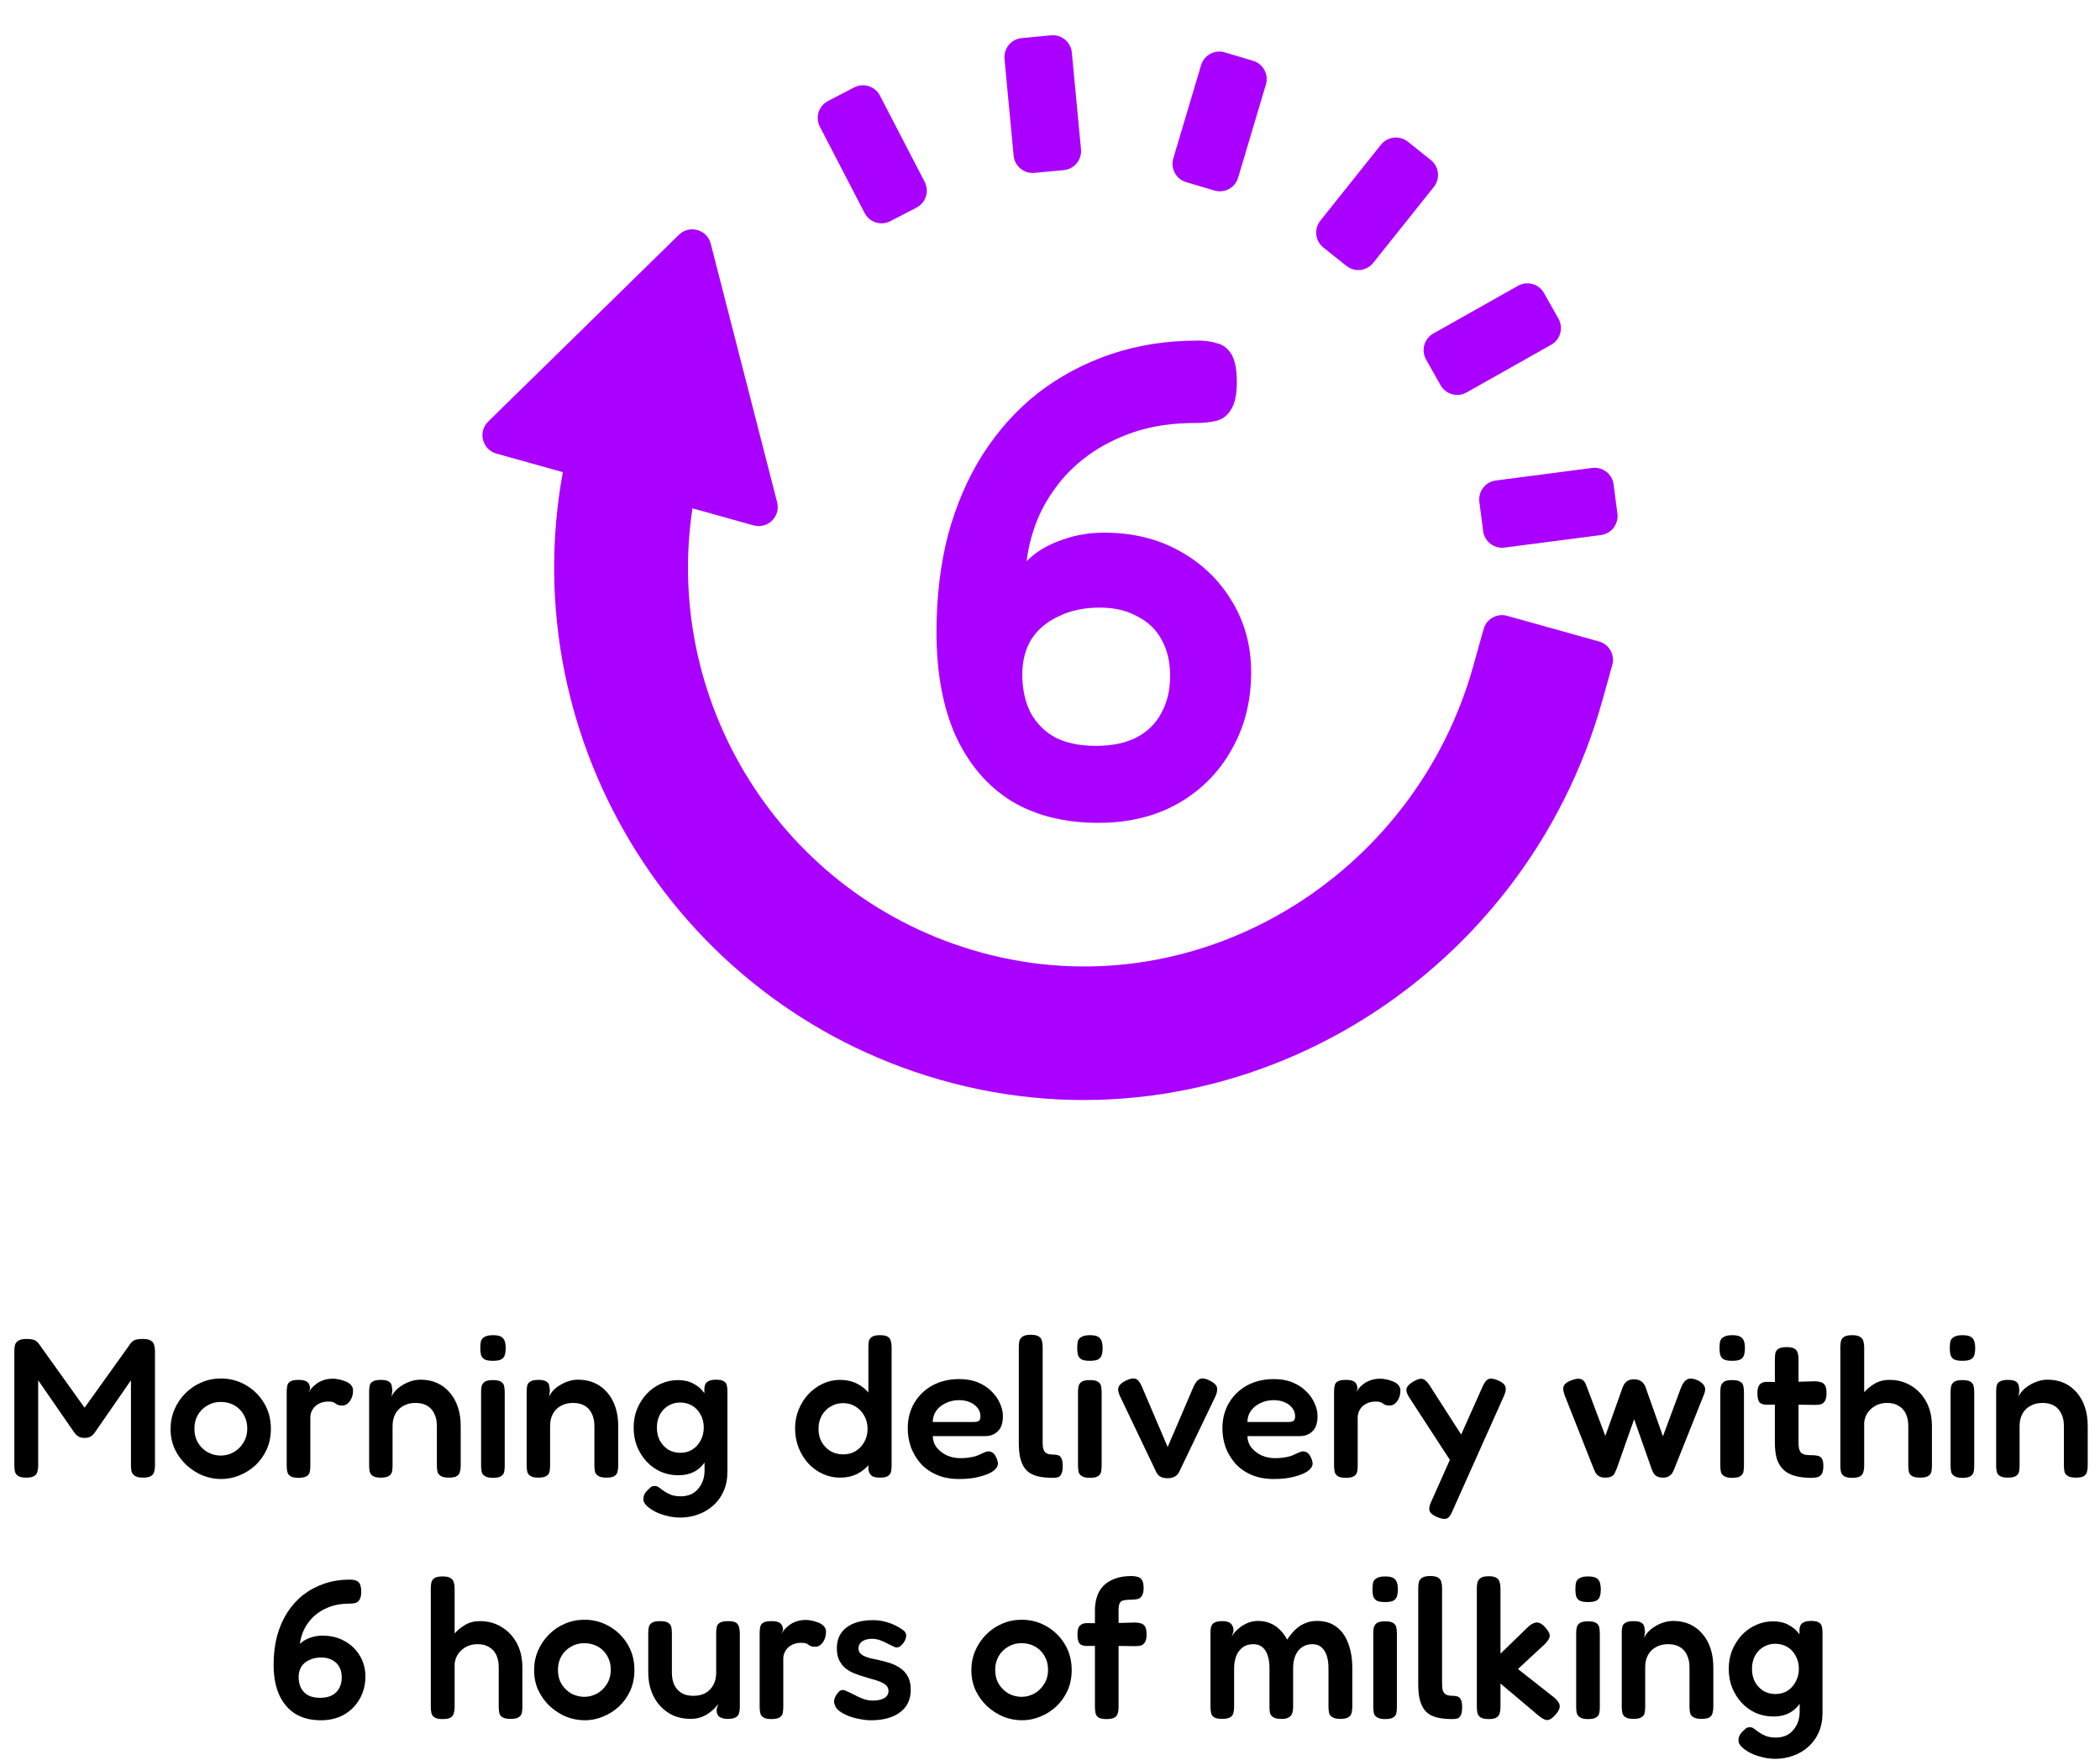 <svg width="148" height="124" viewBox="0 0 148 124" fill="none" xmlns="http://www.w3.org/2000/svg">
<path d="M1.837 104.126C1.594 104.126 1.412 104.089 1.291 104.014C1.169 103.939 1.09 103.837 1.053 103.706C1.025 103.575 1.011 103.431 1.011 103.272V95.194C1.011 95.045 1.025 94.909 1.053 94.788C1.09 94.657 1.169 94.555 1.291 94.48C1.412 94.396 1.603 94.354 1.865 94.354C2.061 94.354 2.205 94.368 2.299 94.396C2.401 94.415 2.481 94.447 2.537 94.494C2.593 94.531 2.649 94.583 2.705 94.648L6.121 99.422H5.799L9.229 94.634C9.294 94.559 9.359 94.503 9.425 94.466C9.49 94.429 9.574 94.401 9.677 94.382C9.779 94.363 9.915 94.354 10.083 94.354C10.335 94.354 10.521 94.396 10.643 94.48C10.764 94.555 10.839 94.657 10.867 94.788C10.904 94.919 10.923 95.063 10.923 95.222V103.3C10.923 103.44 10.904 103.575 10.867 103.706C10.839 103.837 10.764 103.939 10.643 104.014C10.521 104.089 10.33 104.126 10.069 104.126C9.817 104.126 9.63 104.084 9.509 104C9.387 103.925 9.308 103.823 9.271 103.692C9.243 103.561 9.229 103.421 9.229 103.272V97.266L6.681 100.948C6.653 100.985 6.611 101.037 6.555 101.102C6.499 101.158 6.424 101.209 6.331 101.256C6.237 101.303 6.111 101.326 5.953 101.326C5.803 101.326 5.682 101.303 5.589 101.256C5.495 101.209 5.421 101.158 5.365 101.102C5.318 101.046 5.271 100.99 5.225 100.934L2.691 97.266V103.3C2.691 103.44 2.672 103.575 2.635 103.706C2.607 103.837 2.532 103.939 2.411 104.014C2.289 104.089 2.098 104.126 1.837 104.126ZM15.591 104.224C15.143 104.224 14.704 104.14 14.275 103.972C13.855 103.795 13.472 103.547 13.127 103.23C12.791 102.913 12.52 102.539 12.315 102.11C12.119 101.681 12.021 101.209 12.021 100.696C12.021 100.201 12.114 99.739 12.301 99.31C12.487 98.881 12.744 98.503 13.071 98.176C13.397 97.849 13.771 97.597 14.191 97.42C14.62 97.233 15.077 97.14 15.563 97.14C16.216 97.14 16.809 97.299 17.341 97.616C17.873 97.924 18.297 98.344 18.615 98.876C18.932 99.408 19.091 100.01 19.091 100.682C19.091 101.214 18.993 101.699 18.797 102.138C18.601 102.567 18.335 102.941 17.999 103.258C17.663 103.566 17.285 103.804 16.865 103.972C16.454 104.14 16.029 104.224 15.591 104.224ZM15.563 102.572C15.871 102.572 16.165 102.497 16.445 102.348C16.734 102.189 16.967 101.965 17.145 101.676C17.331 101.387 17.425 101.046 17.425 100.654C17.425 100.29 17.341 99.968 17.173 99.688C17.014 99.408 16.795 99.189 16.515 99.03C16.235 98.871 15.913 98.792 15.549 98.792C15.203 98.792 14.891 98.876 14.611 99.044C14.331 99.203 14.107 99.427 13.939 99.716C13.78 99.996 13.701 100.313 13.701 100.668C13.701 101.06 13.789 101.401 13.967 101.69C14.144 101.97 14.373 102.189 14.653 102.348C14.942 102.497 15.245 102.572 15.563 102.572ZM21.017 104.14C20.765 104.14 20.578 104.098 20.457 104.014C20.345 103.939 20.275 103.837 20.247 103.706C20.219 103.575 20.205 103.431 20.205 103.272V98.078C20.205 97.91 20.219 97.765 20.247 97.644C20.275 97.513 20.345 97.415 20.457 97.35C20.578 97.275 20.77 97.238 21.031 97.238C21.283 97.238 21.465 97.271 21.577 97.336C21.698 97.401 21.773 97.485 21.801 97.588C21.838 97.681 21.857 97.775 21.857 97.868L21.745 98.12C21.792 98.045 21.857 97.957 21.941 97.854C22.025 97.742 22.137 97.635 22.277 97.532C22.417 97.42 22.585 97.331 22.781 97.266C22.977 97.191 23.21 97.154 23.481 97.154C23.593 97.154 23.71 97.168 23.831 97.196C23.962 97.215 24.088 97.247 24.209 97.294C24.34 97.331 24.456 97.383 24.559 97.448C24.662 97.513 24.741 97.593 24.797 97.686C24.853 97.77 24.881 97.868 24.881 97.98C24.881 98.279 24.806 98.531 24.657 98.736C24.508 98.941 24.33 99.044 24.125 99.044C23.985 99.044 23.882 99.03 23.817 99.002C23.752 98.974 23.696 98.941 23.649 98.904C23.612 98.867 23.551 98.834 23.467 98.806C23.392 98.778 23.271 98.764 23.103 98.764C22.963 98.764 22.818 98.787 22.669 98.834C22.529 98.881 22.398 98.951 22.277 99.044C22.156 99.137 22.058 99.259 21.983 99.408C21.908 99.548 21.871 99.711 21.871 99.898V103.3C21.871 103.459 21.857 103.603 21.829 103.734C21.801 103.855 21.726 103.953 21.605 104.028C21.484 104.103 21.288 104.14 21.017 104.14ZM26.827 104.126C26.575 104.126 26.389 104.084 26.267 104C26.155 103.925 26.085 103.827 26.057 103.706C26.029 103.575 26.015 103.431 26.015 103.272V98.036C26.015 97.887 26.029 97.751 26.057 97.63C26.085 97.509 26.16 97.415 26.281 97.35C26.403 97.275 26.589 97.238 26.841 97.238C27.065 97.238 27.233 97.266 27.345 97.322C27.457 97.378 27.532 97.448 27.569 97.532C27.607 97.616 27.625 97.7 27.625 97.784C27.635 97.868 27.644 97.933 27.653 97.98L27.597 98.428C27.653 98.279 27.747 98.134 27.877 97.994C28.008 97.854 28.167 97.728 28.353 97.616C28.54 97.495 28.741 97.401 28.955 97.336C29.179 97.261 29.408 97.224 29.641 97.224C30.08 97.224 30.472 97.303 30.817 97.462C31.163 97.621 31.457 97.845 31.699 98.134C31.951 98.423 32.143 98.769 32.273 99.17C32.404 99.562 32.469 100.005 32.469 100.5V103.286C32.469 103.445 32.451 103.589 32.413 103.72C32.385 103.841 32.315 103.939 32.203 104.014C32.091 104.089 31.9 104.126 31.629 104.126C31.368 104.126 31.177 104.084 31.055 104C30.934 103.925 30.859 103.827 30.831 103.706C30.803 103.575 30.789 103.431 30.789 103.272V100.486C30.789 100.15 30.729 99.861 30.607 99.618C30.495 99.375 30.327 99.189 30.103 99.058C29.889 98.927 29.613 98.862 29.277 98.862C28.951 98.862 28.666 98.932 28.423 99.072C28.181 99.203 27.994 99.389 27.863 99.632C27.733 99.875 27.667 100.159 27.667 100.486V103.286C27.667 103.445 27.653 103.589 27.625 103.72C27.597 103.841 27.523 103.939 27.401 104.014C27.289 104.089 27.098 104.126 26.827 104.126ZM34.731 104.14C34.479 104.14 34.293 104.098 34.171 104.014C34.05 103.939 33.975 103.841 33.947 103.72C33.919 103.589 33.905 103.445 33.905 103.286V98.078C33.905 97.929 33.919 97.793 33.947 97.672C33.985 97.541 34.059 97.439 34.171 97.364C34.293 97.289 34.484 97.252 34.745 97.252C35.007 97.252 35.193 97.289 35.305 97.364C35.427 97.439 35.501 97.541 35.529 97.672C35.557 97.803 35.571 97.947 35.571 98.106V103.3C35.571 103.459 35.557 103.603 35.529 103.734C35.501 103.855 35.427 103.953 35.305 104.028C35.193 104.103 35.002 104.14 34.731 104.14ZM34.731 95.894C34.461 95.894 34.26 95.857 34.129 95.782C34.008 95.698 33.929 95.586 33.891 95.446C33.863 95.306 33.849 95.152 33.849 94.984C33.849 94.807 33.863 94.653 33.891 94.522C33.929 94.391 34.013 94.289 34.143 94.214C34.274 94.13 34.475 94.088 34.745 94.088C35.025 94.088 35.226 94.13 35.347 94.214C35.469 94.298 35.548 94.41 35.585 94.55C35.623 94.681 35.641 94.835 35.641 95.012C35.641 95.171 35.623 95.32 35.585 95.46C35.548 95.6 35.469 95.707 35.347 95.782C35.226 95.857 35.021 95.894 34.731 95.894ZM37.929 104.126C37.677 104.126 37.49 104.084 37.369 104C37.257 103.925 37.187 103.827 37.159 103.706C37.131 103.575 37.117 103.431 37.117 103.272V98.036C37.117 97.887 37.131 97.751 37.159 97.63C37.187 97.509 37.262 97.415 37.383 97.35C37.504 97.275 37.691 97.238 37.943 97.238C38.167 97.238 38.335 97.266 38.447 97.322C38.559 97.378 38.634 97.448 38.671 97.532C38.708 97.616 38.727 97.7 38.727 97.784C38.736 97.868 38.746 97.933 38.755 97.98L38.699 98.428C38.755 98.279 38.848 98.134 38.979 97.994C39.11 97.854 39.268 97.728 39.455 97.616C39.642 97.495 39.842 97.401 40.057 97.336C40.281 97.261 40.51 97.224 40.743 97.224C41.182 97.224 41.574 97.303 41.919 97.462C42.264 97.621 42.558 97.845 42.801 98.134C43.053 98.423 43.244 98.769 43.375 99.17C43.506 99.562 43.571 100.005 43.571 100.5V103.286C43.571 103.445 43.552 103.589 43.515 103.72C43.487 103.841 43.417 103.939 43.305 104.014C43.193 104.089 43.002 104.126 42.731 104.126C42.47 104.126 42.278 104.084 42.157 104C42.036 103.925 41.961 103.827 41.933 103.706C41.905 103.575 41.891 103.431 41.891 103.272V100.486C41.891 100.15 41.83 99.861 41.709 99.618C41.597 99.375 41.429 99.189 41.205 99.058C40.99 98.927 40.715 98.862 40.379 98.862C40.052 98.862 39.768 98.932 39.525 99.072C39.282 99.203 39.096 99.389 38.965 99.632C38.834 99.875 38.769 100.159 38.769 100.486V103.286C38.769 103.445 38.755 103.589 38.727 103.72C38.699 103.841 38.624 103.939 38.503 104.014C38.391 104.089 38.2 104.126 37.929 104.126ZM47.947 106.94C47.611 106.94 47.289 106.898 46.981 106.814C46.673 106.739 46.393 106.637 46.141 106.506C45.898 106.375 45.702 106.235 45.553 106.086C45.413 105.937 45.343 105.797 45.343 105.666C45.343 105.535 45.362 105.423 45.399 105.33C45.446 105.237 45.511 105.143 45.595 105.05C45.707 104.938 45.796 104.854 45.861 104.798C45.936 104.742 46.034 104.714 46.155 104.714C46.258 104.714 46.356 104.751 46.449 104.826C46.552 104.901 46.668 104.985 46.799 105.078C46.93 105.171 47.088 105.255 47.275 105.33C47.462 105.405 47.7 105.442 47.989 105.442C48.232 105.442 48.456 105.4 48.661 105.316C48.866 105.232 49.039 105.106 49.179 104.938C49.328 104.779 49.445 104.588 49.529 104.364C49.613 104.14 49.655 103.888 49.655 103.608L49.641 97.812C49.66 97.597 49.734 97.448 49.865 97.364C49.996 97.271 50.196 97.224 50.467 97.224C50.719 97.224 50.901 97.261 51.013 97.336C51.125 97.401 51.195 97.499 51.223 97.63C51.251 97.751 51.265 97.887 51.265 98.036V103.706C51.265 104.219 51.176 104.677 50.999 105.078C50.822 105.479 50.579 105.815 50.271 106.086C49.963 106.366 49.608 106.576 49.207 106.716C48.815 106.865 48.395 106.94 47.947 106.94ZM47.793 103.958C47.354 103.958 46.944 103.874 46.561 103.706C46.188 103.538 45.856 103.3 45.567 102.992C45.287 102.684 45.063 102.329 44.895 101.928C44.736 101.517 44.657 101.074 44.657 100.598C44.657 100.131 44.736 99.697 44.895 99.296C45.063 98.895 45.287 98.54 45.567 98.232C45.856 97.924 46.188 97.686 46.561 97.518C46.944 97.341 47.35 97.252 47.779 97.252C48.199 97.252 48.563 97.336 48.871 97.504C49.188 97.663 49.45 97.891 49.655 98.19C49.86 98.489 50.014 98.843 50.117 99.254C50.229 99.665 50.285 100.117 50.285 100.612C50.285 101.293 50.192 101.886 50.005 102.39C49.818 102.894 49.543 103.281 49.179 103.552C48.815 103.823 48.353 103.958 47.793 103.958ZM47.947 102.376C48.264 102.376 48.544 102.301 48.787 102.152C49.039 101.993 49.235 101.779 49.375 101.508C49.524 101.237 49.599 100.934 49.599 100.598C49.599 100.253 49.524 99.949 49.375 99.688C49.235 99.417 49.039 99.207 48.787 99.058C48.535 98.909 48.25 98.834 47.933 98.834C47.616 98.834 47.331 98.913 47.079 99.072C46.836 99.221 46.645 99.427 46.505 99.688C46.365 99.949 46.295 100.253 46.295 100.598C46.295 100.943 46.365 101.251 46.505 101.522C46.654 101.783 46.85 101.993 47.093 102.152C47.345 102.301 47.63 102.376 47.947 102.376ZM59.198 104.126C58.769 104.126 58.363 104.037 57.98 103.86C57.597 103.683 57.261 103.44 56.972 103.132C56.683 102.815 56.454 102.446 56.286 102.026C56.118 101.597 56.034 101.139 56.034 100.654C56.034 100.187 56.118 99.749 56.286 99.338C56.454 98.918 56.683 98.554 56.972 98.246C57.271 97.929 57.611 97.681 57.994 97.504C58.377 97.327 58.778 97.238 59.198 97.238C59.646 97.238 60.047 97.327 60.402 97.504C60.757 97.681 61.055 97.929 61.298 98.246C61.55 98.554 61.741 98.918 61.872 99.338C62.003 99.749 62.073 100.192 62.082 100.668C62.082 101.144 62.017 101.592 61.886 102.012C61.765 102.423 61.578 102.787 61.326 103.104C61.083 103.421 60.78 103.673 60.416 103.86C60.061 104.037 59.655 104.126 59.198 104.126ZM59.422 102.488C59.749 102.488 60.038 102.413 60.29 102.264C60.551 102.105 60.757 101.891 60.906 101.62C61.065 101.349 61.144 101.041 61.144 100.696C61.144 100.341 61.065 100.029 60.906 99.758C60.757 99.487 60.551 99.273 60.29 99.114C60.038 98.955 59.749 98.876 59.422 98.876C59.095 98.876 58.801 98.955 58.54 99.114C58.279 99.263 58.069 99.478 57.91 99.758C57.761 100.029 57.686 100.341 57.686 100.696C57.686 101.041 57.761 101.349 57.91 101.62C58.069 101.891 58.279 102.105 58.54 102.264C58.811 102.413 59.105 102.488 59.422 102.488ZM62.012 104.126C61.751 104.126 61.559 104.084 61.438 104C61.317 103.907 61.237 103.762 61.2 103.566V94.942C61.2 94.783 61.209 94.643 61.228 94.522C61.256 94.391 61.326 94.289 61.438 94.214C61.559 94.13 61.746 94.088 61.998 94.088C62.269 94.088 62.46 94.125 62.572 94.2C62.684 94.275 62.754 94.377 62.782 94.508C62.819 94.629 62.838 94.769 62.838 94.928V103.272C62.838 103.431 62.824 103.575 62.796 103.706C62.768 103.837 62.693 103.939 62.572 104.014C62.46 104.089 62.273 104.126 62.012 104.126ZM67.615 104.224C67.008 104.224 66.476 104.126 66.019 103.93C65.571 103.734 65.193 103.468 64.885 103.132C64.586 102.787 64.357 102.404 64.199 101.984C64.049 101.555 63.975 101.111 63.975 100.654C63.975 99.982 64.129 99.385 64.437 98.862C64.745 98.339 65.169 97.929 65.711 97.63C66.261 97.331 66.891 97.182 67.601 97.182C68.105 97.182 68.548 97.261 68.931 97.42C69.313 97.579 69.631 97.789 69.883 98.05C70.144 98.302 70.34 98.582 70.471 98.89C70.611 99.198 70.681 99.497 70.681 99.786C70.681 100.281 70.559 100.64 70.317 100.864C70.083 101.088 69.789 101.2 69.435 101.2H65.739C65.748 101.517 65.846 101.793 66.033 102.026C66.229 102.259 66.471 102.441 66.761 102.572C67.059 102.693 67.363 102.754 67.671 102.754C67.904 102.754 68.109 102.74 68.287 102.712C68.473 102.684 68.632 102.651 68.763 102.614C68.893 102.567 69.005 102.521 69.099 102.474C69.201 102.427 69.295 102.385 69.379 102.348C69.463 102.311 69.542 102.287 69.617 102.278C69.719 102.269 69.822 102.292 69.925 102.348C70.027 102.404 70.111 102.502 70.177 102.642C70.233 102.735 70.27 102.824 70.289 102.908C70.317 102.983 70.331 103.057 70.331 103.132C70.331 103.319 70.219 103.496 69.995 103.664C69.771 103.823 69.453 103.953 69.043 104.056C68.641 104.168 68.165 104.224 67.615 104.224ZM65.739 100.206H68.609C68.767 100.206 68.889 100.183 68.973 100.136C69.057 100.08 69.099 99.968 69.099 99.8C69.099 99.585 69.033 99.394 68.903 99.226C68.772 99.049 68.595 98.913 68.371 98.82C68.147 98.717 67.885 98.666 67.587 98.666C67.241 98.666 66.929 98.736 66.649 98.876C66.369 99.007 66.145 99.189 65.977 99.422C65.818 99.655 65.739 99.917 65.739 100.206ZM74.238 104.14C73.892 104.14 73.584 104.117 73.314 104.07C73.052 104.023 72.824 103.944 72.628 103.832C72.441 103.72 72.287 103.571 72.166 103.384C72.044 103.188 71.951 102.95 71.886 102.67C71.83 102.39 71.802 102.054 71.802 101.662V94.914C71.802 94.755 71.816 94.615 71.844 94.494C71.881 94.363 71.956 94.261 72.068 94.186C72.189 94.102 72.38 94.06 72.642 94.06C72.903 94.06 73.09 94.097 73.202 94.172C73.323 94.247 73.398 94.349 73.426 94.48C73.463 94.601 73.482 94.741 73.482 94.9V101.592C73.482 101.769 73.491 101.919 73.51 102.04C73.538 102.152 73.58 102.245 73.636 102.32C73.701 102.385 73.78 102.432 73.874 102.46C73.976 102.488 74.098 102.502 74.238 102.502C74.359 102.502 74.466 102.516 74.56 102.544C74.662 102.572 74.742 102.642 74.798 102.754C74.863 102.866 74.896 103.048 74.896 103.3C74.896 103.561 74.863 103.753 74.798 103.874C74.742 103.995 74.662 104.07 74.56 104.098C74.457 104.126 74.35 104.14 74.238 104.14ZM76.8 104.14C76.548 104.14 76.361 104.098 76.24 104.014C76.118 103.939 76.044 103.841 76.016 103.72C75.988 103.589 75.974 103.445 75.974 103.286V98.078C75.974 97.929 75.988 97.793 76.016 97.672C76.053 97.541 76.128 97.439 76.24 97.364C76.361 97.289 76.552 97.252 76.814 97.252C77.075 97.252 77.262 97.289 77.374 97.364C77.495 97.439 77.57 97.541 77.598 97.672C77.626 97.803 77.64 97.947 77.64 98.106V103.3C77.64 103.459 77.626 103.603 77.598 103.734C77.57 103.855 77.495 103.953 77.374 104.028C77.262 104.103 77.07 104.14 76.8 104.14ZM76.8 95.894C76.529 95.894 76.328 95.857 76.198 95.782C76.076 95.698 75.997 95.586 75.96 95.446C75.932 95.306 75.918 95.152 75.918 94.984C75.918 94.807 75.932 94.653 75.96 94.522C75.997 94.391 76.081 94.289 76.212 94.214C76.342 94.13 76.543 94.088 76.814 94.088C77.094 94.088 77.294 94.13 77.416 94.214C77.537 94.298 77.616 94.41 77.654 94.55C77.691 94.681 77.71 94.835 77.71 95.012C77.71 95.171 77.691 95.32 77.654 95.46C77.616 95.6 77.537 95.707 77.416 95.782C77.294 95.857 77.089 95.894 76.8 95.894ZM82.293 104.168C82.097 104.168 81.934 104.135 81.803 104.07C81.673 104.005 81.57 103.897 81.495 103.748L78.947 98.414C78.807 98.134 78.77 97.91 78.835 97.742C78.901 97.574 79.069 97.425 79.339 97.294C79.619 97.154 79.843 97.107 80.011 97.154C80.179 97.201 80.329 97.373 80.459 97.672L82.293 101.97L84.099 97.756C84.23 97.448 84.379 97.257 84.547 97.182C84.715 97.098 84.958 97.135 85.275 97.294C85.593 97.453 85.761 97.63 85.779 97.826C85.798 98.013 85.747 98.227 85.625 98.47L83.091 103.748C83.017 103.888 82.914 103.991 82.783 104.056C82.653 104.131 82.489 104.168 82.293 104.168ZM89.79 104.224C89.184 104.224 88.652 104.126 88.195 103.93C87.746 103.734 87.368 103.468 87.061 103.132C86.762 102.787 86.533 102.404 86.374 101.984C86.225 101.555 86.15 101.111 86.15 100.654C86.15 99.982 86.305 99.385 86.612 98.862C86.921 98.339 87.345 97.929 87.886 97.63C88.437 97.331 89.067 97.182 89.776 97.182C90.281 97.182 90.724 97.261 91.106 97.42C91.489 97.579 91.806 97.789 92.058 98.05C92.32 98.302 92.516 98.582 92.647 98.89C92.787 99.198 92.856 99.497 92.856 99.786C92.856 100.281 92.735 100.64 92.493 100.864C92.259 101.088 91.965 101.2 91.611 101.2H87.915C87.924 101.517 88.022 101.793 88.209 102.026C88.404 102.259 88.647 102.441 88.936 102.572C89.235 102.693 89.538 102.754 89.847 102.754C90.08 102.754 90.285 102.74 90.463 102.712C90.649 102.684 90.808 102.651 90.939 102.614C91.069 102.567 91.181 102.521 91.275 102.474C91.377 102.427 91.471 102.385 91.555 102.348C91.638 102.311 91.718 102.287 91.793 102.278C91.895 102.269 91.998 102.292 92.1 102.348C92.203 102.404 92.287 102.502 92.353 102.642C92.409 102.735 92.446 102.824 92.465 102.908C92.493 102.983 92.507 103.057 92.507 103.132C92.507 103.319 92.394 103.496 92.171 103.664C91.947 103.823 91.629 103.953 91.219 104.056C90.817 104.168 90.341 104.224 89.79 104.224ZM87.915 100.206H90.784C90.943 100.206 91.064 100.183 91.148 100.136C91.233 100.08 91.275 99.968 91.275 99.8C91.275 99.585 91.209 99.394 91.079 99.226C90.948 99.049 90.77 98.913 90.546 98.82C90.323 98.717 90.061 98.666 89.763 98.666C89.417 98.666 89.105 98.736 88.825 98.876C88.544 99.007 88.32 99.189 88.153 99.422C87.994 99.655 87.915 99.917 87.915 100.206ZM94.831 104.14C94.579 104.14 94.393 104.098 94.271 104.014C94.159 103.939 94.089 103.837 94.061 103.706C94.033 103.575 94.019 103.431 94.019 103.272V98.078C94.019 97.91 94.033 97.765 94.061 97.644C94.089 97.513 94.159 97.415 94.271 97.35C94.393 97.275 94.584 97.238 94.845 97.238C95.097 97.238 95.279 97.271 95.391 97.336C95.513 97.401 95.587 97.485 95.615 97.588C95.653 97.681 95.671 97.775 95.671 97.868L95.559 98.12C95.606 98.045 95.671 97.957 95.755 97.854C95.839 97.742 95.951 97.635 96.091 97.532C96.231 97.42 96.399 97.331 96.595 97.266C96.791 97.191 97.025 97.154 97.295 97.154C97.407 97.154 97.524 97.168 97.645 97.196C97.776 97.215 97.902 97.247 98.023 97.294C98.154 97.331 98.271 97.383 98.373 97.448C98.476 97.513 98.555 97.593 98.611 97.686C98.667 97.77 98.695 97.868 98.695 97.98C98.695 98.279 98.621 98.531 98.471 98.736C98.322 98.941 98.145 99.044 97.939 99.044C97.799 99.044 97.697 99.03 97.631 99.002C97.566 98.974 97.51 98.941 97.463 98.904C97.426 98.867 97.365 98.834 97.281 98.806C97.207 98.778 97.085 98.764 96.917 98.764C96.777 98.764 96.633 98.787 96.483 98.834C96.343 98.881 96.213 98.951 96.091 99.044C95.97 99.137 95.872 99.259 95.797 99.408C95.723 99.548 95.685 99.711 95.685 99.898V103.3C95.685 103.459 95.671 103.603 95.643 103.734C95.615 103.855 95.541 103.953 95.419 104.028C95.298 104.103 95.102 104.14 94.831 104.14ZM101.265 106.898C100.966 106.767 100.793 106.618 100.747 106.45C100.7 106.291 100.742 106.077 100.873 105.806L104.485 97.714C104.615 97.415 104.755 97.238 104.905 97.182C105.054 97.117 105.283 97.149 105.591 97.28C105.88 97.411 106.048 97.555 106.095 97.714C106.151 97.873 106.118 98.087 105.997 98.358L102.357 106.492C102.235 106.791 102.1 106.963 101.951 107.01C101.801 107.066 101.573 107.029 101.265 106.898ZM102.567 103.468L99.333 98.498C99.165 98.246 99.095 98.036 99.123 97.868C99.16 97.7 99.309 97.537 99.571 97.378C99.86 97.201 100.084 97.131 100.243 97.168C100.411 97.205 100.579 97.355 100.747 97.616L103.309 101.606L102.567 103.468ZM113.123 104.126C112.936 104.126 112.787 104.089 112.675 104.014C112.572 103.949 112.493 103.865 112.437 103.762C112.39 103.659 112.348 103.566 112.311 103.482L110.253 98.274C110.197 98.097 110.169 97.947 110.169 97.826C110.178 97.705 110.225 97.602 110.309 97.518C110.402 97.425 110.538 97.345 110.715 97.28C111.014 97.159 111.247 97.126 111.415 97.182C111.592 97.238 111.723 97.397 111.807 97.658L113.137 101.186L114.341 97.812C114.369 97.728 114.411 97.639 114.467 97.546C114.523 97.453 114.602 97.373 114.705 97.308C114.817 97.233 114.966 97.196 115.153 97.196C115.349 97.196 115.503 97.233 115.615 97.308C115.727 97.373 115.811 97.453 115.867 97.546C115.932 97.639 115.974 97.728 115.993 97.812L117.197 101.214L118.471 97.784C118.583 97.495 118.723 97.303 118.891 97.21C119.059 97.117 119.288 97.126 119.577 97.238C119.838 97.35 120.016 97.49 120.109 97.658C120.202 97.817 120.193 98.027 120.081 98.288L118.009 103.482C117.972 103.575 117.925 103.673 117.869 103.776C117.822 103.869 117.743 103.949 117.631 104.014C117.528 104.089 117.388 104.126 117.211 104.126C117.024 104.126 116.875 104.093 116.763 104.028C116.66 103.972 116.581 103.893 116.525 103.79C116.469 103.687 116.422 103.58 116.385 103.468L115.167 100.01L113.949 103.468C113.893 103.599 113.842 103.715 113.795 103.818C113.748 103.921 113.674 103.995 113.571 104.042C113.468 104.098 113.319 104.126 113.123 104.126ZM122.067 104.14C121.815 104.14 121.629 104.098 121.507 104.014C121.386 103.939 121.311 103.841 121.283 103.72C121.255 103.589 121.241 103.445 121.241 103.286V98.078C121.241 97.929 121.255 97.793 121.283 97.672C121.321 97.541 121.395 97.439 121.507 97.364C121.629 97.289 121.82 97.252 122.081 97.252C122.343 97.252 122.529 97.289 122.641 97.364C122.763 97.439 122.837 97.541 122.865 97.672C122.893 97.803 122.907 97.947 122.907 98.106V103.3C122.907 103.459 122.893 103.603 122.865 103.734C122.837 103.855 122.763 103.953 122.641 104.028C122.529 104.103 122.338 104.14 122.067 104.14ZM122.067 95.894C121.797 95.894 121.596 95.857 121.465 95.782C121.344 95.698 121.265 95.586 121.227 95.446C121.199 95.306 121.185 95.152 121.185 94.984C121.185 94.807 121.199 94.653 121.227 94.522C121.265 94.391 121.349 94.289 121.479 94.214C121.61 94.13 121.811 94.088 122.081 94.088C122.361 94.088 122.562 94.13 122.683 94.214C122.805 94.298 122.884 94.41 122.921 94.55C122.959 94.681 122.977 94.835 122.977 95.012C122.977 95.171 122.959 95.32 122.921 95.46C122.884 95.6 122.805 95.707 122.683 95.782C122.562 95.857 122.357 95.894 122.067 95.894ZM127.663 104.14C127.206 104.14 126.814 104.093 126.487 104C126.161 103.907 125.895 103.762 125.689 103.566C125.484 103.37 125.33 103.118 125.227 102.81C125.134 102.493 125.087 102.119 125.087 101.69V95.754C125.087 95.586 125.101 95.441 125.129 95.32C125.167 95.199 125.241 95.105 125.353 95.04C125.475 94.965 125.661 94.928 125.913 94.928C126.175 94.928 126.361 94.965 126.473 95.04C126.595 95.115 126.669 95.217 126.697 95.348C126.735 95.469 126.753 95.605 126.753 95.754V101.634C126.753 101.83 126.767 101.989 126.795 102.11C126.833 102.231 126.884 102.325 126.949 102.39C127.024 102.446 127.117 102.488 127.229 102.516C127.351 102.535 127.495 102.544 127.663 102.544C127.841 102.544 127.99 102.558 128.111 102.586C128.242 102.614 128.34 102.684 128.405 102.796C128.471 102.899 128.503 103.071 128.503 103.314C128.503 103.575 128.461 103.767 128.377 103.888C128.303 104 128.2 104.07 128.069 104.098C127.948 104.126 127.813 104.14 127.663 104.14ZM124.513 97.378L125.955 97.392L127.887 97.336C128.046 97.336 128.186 97.355 128.307 97.392C128.438 97.42 128.541 97.495 128.615 97.616C128.69 97.728 128.727 97.915 128.727 98.176C128.727 98.419 128.69 98.601 128.615 98.722C128.541 98.843 128.443 98.923 128.321 98.96C128.2 98.988 128.06 99.002 127.901 99.002L126.025 98.974L124.471 98.988C124.238 98.979 124.075 98.913 123.981 98.792C123.897 98.661 123.855 98.451 123.855 98.162C123.855 97.891 123.907 97.695 124.009 97.574C124.121 97.443 124.289 97.378 124.513 97.378ZM130.527 104.14C130.266 104.14 130.074 104.098 129.953 104.014C129.841 103.939 129.771 103.837 129.743 103.706C129.715 103.575 129.701 103.435 129.701 103.286V94.928C129.701 94.769 129.715 94.629 129.743 94.508C129.78 94.377 129.855 94.275 129.967 94.2C130.088 94.125 130.28 94.088 130.541 94.088C130.802 94.088 130.989 94.13 131.101 94.214C131.222 94.289 131.297 94.391 131.325 94.522C131.362 94.643 131.381 94.783 131.381 94.942V98.106C131.568 97.891 131.806 97.695 132.095 97.518C132.394 97.331 132.753 97.238 133.173 97.238C133.742 97.238 134.251 97.378 134.699 97.658C135.147 97.929 135.502 98.307 135.763 98.792C136.024 99.277 136.155 99.847 136.155 100.5V103.3C136.155 103.449 136.141 103.589 136.113 103.72C136.085 103.841 136.01 103.939 135.889 104.014C135.777 104.089 135.59 104.126 135.329 104.126C135.068 104.126 134.876 104.089 134.755 104.014C134.634 103.939 134.559 103.841 134.531 103.72C134.503 103.589 134.489 103.44 134.489 103.272V100.486C134.489 100.159 134.433 99.875 134.321 99.632C134.209 99.389 134.041 99.203 133.817 99.072C133.602 98.932 133.332 98.862 133.005 98.862C132.566 98.862 132.198 98.993 131.899 99.254C131.6 99.506 131.428 99.833 131.381 100.234V103.3C131.381 103.449 131.362 103.589 131.325 103.72C131.297 103.851 131.222 103.953 131.101 104.028C130.989 104.103 130.798 104.14 130.527 104.14ZM138.296 104.14C138.044 104.14 137.857 104.098 137.736 104.014C137.615 103.939 137.54 103.841 137.512 103.72C137.484 103.589 137.47 103.445 137.47 103.286V98.078C137.47 97.929 137.484 97.793 137.512 97.672C137.549 97.541 137.624 97.439 137.736 97.364C137.857 97.289 138.049 97.252 138.31 97.252C138.571 97.252 138.758 97.289 138.87 97.364C138.991 97.439 139.066 97.541 139.094 97.672C139.122 97.803 139.136 97.947 139.136 98.106V103.3C139.136 103.459 139.122 103.603 139.094 103.734C139.066 103.855 138.991 103.953 138.87 104.028C138.758 104.103 138.567 104.14 138.296 104.14ZM138.296 95.894C138.025 95.894 137.825 95.857 137.694 95.782C137.573 95.698 137.493 95.586 137.456 95.446C137.428 95.306 137.414 95.152 137.414 94.984C137.414 94.807 137.428 94.653 137.456 94.522C137.493 94.391 137.577 94.289 137.708 94.214C137.839 94.13 138.039 94.088 138.31 94.088C138.59 94.088 138.791 94.13 138.912 94.214C139.033 94.298 139.113 94.41 139.15 94.55C139.187 94.681 139.206 94.835 139.206 95.012C139.206 95.171 139.187 95.32 139.15 95.46C139.113 95.6 139.033 95.707 138.912 95.782C138.791 95.857 138.585 95.894 138.296 95.894ZM141.493 104.126C141.241 104.126 141.055 104.084 140.933 104C140.821 103.925 140.751 103.827 140.723 103.706C140.695 103.575 140.681 103.431 140.681 103.272V98.036C140.681 97.887 140.695 97.751 140.723 97.63C140.751 97.509 140.826 97.415 140.947 97.35C141.069 97.275 141.255 97.238 141.507 97.238C141.731 97.238 141.899 97.266 142.011 97.322C142.123 97.378 142.198 97.448 142.235 97.532C142.273 97.616 142.291 97.7 142.291 97.784C142.301 97.868 142.31 97.933 142.319 97.98L142.263 98.428C142.319 98.279 142.413 98.134 142.543 97.994C142.674 97.854 142.833 97.728 143.019 97.616C143.206 97.495 143.407 97.401 143.621 97.336C143.845 97.261 144.074 97.224 144.307 97.224C144.746 97.224 145.138 97.303 145.483 97.462C145.829 97.621 146.123 97.845 146.365 98.134C146.617 98.423 146.809 98.769 146.939 99.17C147.07 99.562 147.135 100.005 147.135 100.5V103.286C147.135 103.445 147.117 103.589 147.079 103.72C147.051 103.841 146.981 103.939 146.869 104.014C146.757 104.089 146.566 104.126 146.295 104.126C146.034 104.126 145.843 104.084 145.721 104C145.6 103.925 145.525 103.827 145.497 103.706C145.469 103.575 145.455 103.431 145.455 103.272V100.486C145.455 100.15 145.395 99.861 145.273 99.618C145.161 99.375 144.993 99.189 144.769 99.058C144.555 98.927 144.279 98.862 143.943 98.862C143.617 98.862 143.332 98.932 143.089 99.072C142.847 99.203 142.66 99.389 142.529 99.632C142.399 99.875 142.333 100.159 142.333 100.486V103.286C142.333 103.445 142.319 103.589 142.291 103.72C142.263 103.841 142.189 103.939 142.067 104.014C141.955 104.089 141.764 104.126 141.493 104.126ZM22.615 121.224C21.915 121.224 21.318 121.075 20.823 120.776C20.328 120.468 19.946 120.02 19.675 119.432C19.414 118.844 19.283 118.135 19.283 117.304C19.283 116.585 19.362 115.918 19.521 115.302C19.689 114.686 19.927 114.135 20.235 113.65C20.552 113.155 20.93 112.735 21.369 112.39C21.817 112.045 22.316 111.779 22.867 111.592C23.418 111.405 24.015 111.312 24.659 111.312C24.808 111.312 24.939 111.331 25.051 111.368C25.172 111.396 25.27 111.471 25.345 111.592C25.42 111.713 25.457 111.905 25.457 112.166C25.457 112.427 25.415 112.619 25.331 112.74C25.256 112.861 25.154 112.936 25.023 112.964C24.902 112.992 24.762 113.006 24.603 113.006C24.136 113.006 23.721 113.067 23.357 113.188C22.993 113.309 22.671 113.473 22.391 113.678C22.111 113.883 21.878 114.121 21.691 114.392C21.504 114.653 21.364 114.933 21.271 115.232C21.178 115.521 21.126 115.811 21.117 116.1L20.921 116.184C20.977 116.025 21.089 115.876 21.257 115.736C21.425 115.596 21.635 115.484 21.887 115.4C22.148 115.307 22.428 115.26 22.727 115.26C23.315 115.26 23.833 115.386 24.281 115.638C24.738 115.89 25.098 116.235 25.359 116.674C25.62 117.103 25.751 117.589 25.751 118.13C25.751 118.727 25.616 119.259 25.345 119.726C25.084 120.193 24.715 120.561 24.239 120.832C23.772 121.093 23.231 121.224 22.615 121.224ZM22.559 119.642C22.886 119.642 23.161 119.586 23.385 119.474C23.618 119.353 23.791 119.185 23.903 118.97C24.024 118.755 24.085 118.499 24.085 118.2C24.085 117.92 24.029 117.677 23.917 117.472C23.805 117.257 23.637 117.094 23.413 116.982C23.198 116.861 22.942 116.8 22.643 116.8C22.316 116.8 22.032 116.861 21.789 116.982C21.546 117.094 21.36 117.253 21.229 117.458C21.108 117.663 21.047 117.901 21.047 118.172C21.047 118.471 21.103 118.732 21.215 118.956C21.336 119.18 21.509 119.353 21.733 119.474C21.957 119.586 22.232 119.642 22.559 119.642ZM31.187 121.14C30.926 121.14 30.735 121.098 30.613 121.014C30.501 120.939 30.431 120.837 30.403 120.706C30.375 120.575 30.361 120.435 30.361 120.286V111.928C30.361 111.769 30.375 111.629 30.403 111.508C30.441 111.377 30.515 111.275 30.627 111.2C30.748 111.125 30.94 111.088 31.201 111.088C31.462 111.088 31.649 111.13 31.761 111.214C31.883 111.289 31.957 111.391 31.985 111.522C32.023 111.643 32.041 111.783 32.041 111.942V115.106C32.228 114.891 32.466 114.695 32.755 114.518C33.054 114.331 33.413 114.238 33.833 114.238C34.403 114.238 34.911 114.378 35.359 114.658C35.807 114.929 36.162 115.307 36.423 115.792C36.684 116.277 36.815 116.847 36.815 117.5V120.3C36.815 120.449 36.801 120.589 36.773 120.72C36.745 120.841 36.67 120.939 36.549 121.014C36.437 121.089 36.251 121.126 35.989 121.126C35.728 121.126 35.536 121.089 35.415 121.014C35.294 120.939 35.219 120.841 35.191 120.72C35.163 120.589 35.149 120.44 35.149 120.272V117.486C35.149 117.159 35.093 116.875 34.981 116.632C34.869 116.389 34.701 116.203 34.477 116.072C34.263 115.932 33.992 115.862 33.665 115.862C33.227 115.862 32.858 115.993 32.559 116.254C32.261 116.506 32.088 116.833 32.041 117.234V120.3C32.041 120.449 32.023 120.589 31.985 120.72C31.957 120.851 31.883 120.953 31.761 121.028C31.649 121.103 31.458 121.14 31.187 121.14ZM41.212 121.224C40.764 121.224 40.325 121.14 39.896 120.972C39.476 120.795 39.093 120.547 38.748 120.23C38.412 119.913 38.141 119.539 37.936 119.11C37.74 118.681 37.642 118.209 37.642 117.696C37.642 117.201 37.735 116.739 37.922 116.31C38.108 115.881 38.365 115.503 38.692 115.176C39.018 114.849 39.392 114.597 39.812 114.42C40.241 114.233 40.698 114.14 41.184 114.14C41.837 114.14 42.43 114.299 42.962 114.616C43.494 114.924 43.918 115.344 44.236 115.876C44.553 116.408 44.712 117.01 44.712 117.682C44.712 118.214 44.614 118.699 44.418 119.138C44.222 119.567 43.956 119.941 43.62 120.258C43.284 120.566 42.906 120.804 42.486 120.972C42.075 121.14 41.65 121.224 41.212 121.224ZM41.184 119.572C41.492 119.572 41.786 119.497 42.066 119.348C42.355 119.189 42.588 118.965 42.766 118.676C42.952 118.387 43.046 118.046 43.046 117.654C43.046 117.29 42.962 116.968 42.794 116.688C42.635 116.408 42.416 116.189 42.136 116.03C41.856 115.871 41.534 115.792 41.17 115.792C40.824 115.792 40.512 115.876 40.232 116.044C39.952 116.203 39.728 116.427 39.56 116.716C39.401 116.996 39.322 117.313 39.322 117.668C39.322 118.06 39.41 118.401 39.588 118.69C39.765 118.97 39.994 119.189 40.274 119.348C40.563 119.497 40.866 119.572 41.184 119.572ZM48.668 121.126C48.239 121.126 47.842 121.051 47.478 120.902C47.123 120.743 46.811 120.519 46.54 120.23C46.269 119.941 46.059 119.595 45.91 119.194C45.761 118.793 45.686 118.349 45.686 117.864V115.078C45.686 114.919 45.7 114.779 45.728 114.658C45.756 114.527 45.831 114.425 45.952 114.35C46.073 114.275 46.26 114.238 46.512 114.238C46.783 114.238 46.974 114.275 47.086 114.35C47.207 114.425 47.282 114.527 47.31 114.658C47.338 114.789 47.352 114.933 47.352 115.092V117.864C47.352 118.2 47.408 118.489 47.52 118.732C47.641 118.975 47.814 119.166 48.038 119.306C48.262 119.437 48.537 119.502 48.864 119.502C49.2 119.502 49.485 119.437 49.718 119.306C49.961 119.166 50.147 118.975 50.278 118.732C50.409 118.48 50.474 118.191 50.474 117.864V115.064C50.474 114.905 50.488 114.765 50.516 114.644C50.544 114.513 50.619 114.415 50.74 114.35C50.861 114.275 51.053 114.238 51.314 114.238C51.575 114.238 51.762 114.275 51.874 114.35C51.986 114.425 52.056 114.527 52.084 114.658C52.121 114.789 52.14 114.929 52.14 115.078V120.328C52.14 120.468 52.121 120.599 52.084 120.72C52.056 120.841 51.981 120.939 51.86 121.014C51.748 121.089 51.561 121.126 51.3 121.126C51.113 121.126 50.964 121.103 50.852 121.056C50.749 121.019 50.67 120.967 50.614 120.902C50.567 120.827 50.535 120.753 50.516 120.678C50.507 120.603 50.502 120.529 50.502 120.454L50.614 120.076C50.558 120.16 50.474 120.263 50.362 120.384C50.25 120.496 50.11 120.613 49.942 120.734C49.783 120.846 49.597 120.939 49.382 121.014C49.167 121.089 48.929 121.126 48.668 121.126ZM54.349 121.14C54.097 121.14 53.91 121.098 53.789 121.014C53.677 120.939 53.607 120.837 53.579 120.706C53.551 120.575 53.537 120.431 53.537 120.272V115.078C53.537 114.91 53.551 114.765 53.579 114.644C53.607 114.513 53.677 114.415 53.789 114.35C53.91 114.275 54.102 114.238 54.363 114.238C54.615 114.238 54.797 114.271 54.909 114.336C55.03 114.401 55.105 114.485 55.133 114.588C55.17 114.681 55.189 114.775 55.189 114.868L55.077 115.12C55.124 115.045 55.189 114.957 55.273 114.854C55.357 114.742 55.469 114.635 55.609 114.532C55.749 114.42 55.917 114.331 56.113 114.266C56.309 114.191 56.542 114.154 56.813 114.154C56.925 114.154 57.042 114.168 57.163 114.196C57.294 114.215 57.42 114.247 57.541 114.294C57.672 114.331 57.788 114.383 57.891 114.448C57.994 114.513 58.073 114.593 58.129 114.686C58.185 114.77 58.213 114.868 58.213 114.98C58.213 115.279 58.138 115.531 57.989 115.736C57.84 115.941 57.662 116.044 57.457 116.044C57.317 116.044 57.214 116.03 57.149 116.002C57.084 115.974 57.028 115.941 56.981 115.904C56.944 115.867 56.883 115.834 56.799 115.806C56.724 115.778 56.603 115.764 56.435 115.764C56.295 115.764 56.15 115.787 56.001 115.834C55.861 115.881 55.73 115.951 55.609 116.044C55.488 116.137 55.39 116.259 55.315 116.408C55.24 116.548 55.203 116.711 55.203 116.898V120.3C55.203 120.459 55.189 120.603 55.161 120.734C55.133 120.855 55.058 120.953 54.937 121.028C54.816 121.103 54.62 121.14 54.349 121.14ZM61.372 121.224C61.129 121.224 60.873 121.196 60.602 121.14C60.331 121.093 60.07 121.023 59.818 120.93C59.566 120.827 59.347 120.711 59.16 120.58C58.983 120.44 58.871 120.286 58.824 120.118C58.787 120.025 58.773 119.936 58.782 119.852C58.791 119.759 58.819 119.665 58.866 119.572C58.913 119.469 58.983 119.367 59.076 119.264C59.16 119.161 59.244 119.105 59.328 119.096C59.421 119.077 59.538 119.105 59.678 119.18C59.799 119.227 59.93 119.287 60.07 119.362C60.219 119.437 60.369 119.511 60.518 119.586C60.677 119.661 60.835 119.721 60.994 119.768C61.162 119.815 61.325 119.838 61.484 119.838C61.829 119.838 62.105 119.782 62.31 119.67C62.515 119.549 62.618 119.381 62.618 119.166C62.618 119.045 62.585 118.937 62.52 118.844C62.455 118.751 62.366 118.676 62.254 118.62C62.151 118.555 62.025 118.499 61.876 118.452C61.736 118.396 61.582 118.349 61.414 118.312C61.255 118.265 61.087 118.214 60.91 118.158C60.677 118.093 60.443 118.013 60.21 117.92C59.977 117.827 59.767 117.705 59.58 117.556C59.403 117.407 59.258 117.22 59.146 116.996C59.034 116.772 58.978 116.492 58.978 116.156C58.978 115.736 59.076 115.381 59.272 115.092C59.477 114.793 59.771 114.565 60.154 114.406C60.537 114.247 60.999 114.168 61.54 114.168C61.727 114.168 61.904 114.182 62.072 114.21C62.249 114.238 62.417 114.28 62.576 114.336C62.744 114.383 62.903 114.443 63.052 114.518C63.211 114.593 63.36 114.677 63.5 114.77C63.733 114.901 63.855 115.055 63.864 115.232C63.873 115.4 63.808 115.582 63.668 115.778C63.565 115.909 63.463 116.002 63.36 116.058C63.257 116.105 63.15 116.105 63.038 116.058C62.889 115.983 62.725 115.904 62.548 115.82C62.38 115.727 62.203 115.647 62.016 115.582C61.839 115.517 61.652 115.484 61.456 115.484C61.269 115.484 61.101 115.512 60.952 115.568C60.803 115.624 60.691 115.703 60.616 115.806C60.541 115.909 60.504 116.03 60.504 116.17C60.504 116.301 60.541 116.408 60.616 116.492C60.691 116.576 60.789 116.646 60.91 116.702C61.031 116.758 61.176 116.809 61.344 116.856C61.512 116.893 61.689 116.931 61.876 116.968C62.137 117.024 62.403 117.094 62.674 117.178C62.945 117.262 63.192 117.379 63.416 117.528C63.649 117.677 63.836 117.878 63.976 118.13C64.116 118.373 64.186 118.69 64.186 119.082C64.186 119.763 63.934 120.291 63.43 120.664C62.935 121.037 62.249 121.224 61.372 121.224ZM72.028 121.224C71.58 121.224 71.141 121.14 70.712 120.972C70.292 120.795 69.909 120.547 69.564 120.23C69.228 119.913 68.957 119.539 68.752 119.11C68.556 118.681 68.458 118.209 68.458 117.696C68.458 117.201 68.551 116.739 68.738 116.31C68.925 115.881 69.181 115.503 69.508 115.176C69.835 114.849 70.208 114.597 70.628 114.42C71.057 114.233 71.515 114.14 72 114.14C72.653 114.14 73.246 114.299 73.778 114.616C74.31 114.924 74.735 115.344 75.052 115.876C75.369 116.408 75.528 117.01 75.528 117.682C75.528 118.214 75.43 118.699 75.234 119.138C75.038 119.567 74.772 119.941 74.436 120.258C74.1 120.566 73.722 120.804 73.302 120.972C72.891 121.14 72.467 121.224 72.028 121.224ZM72 119.572C72.308 119.572 72.602 119.497 72.882 119.348C73.171 119.189 73.405 118.965 73.582 118.676C73.769 118.387 73.862 118.046 73.862 117.654C73.862 117.29 73.778 116.968 73.61 116.688C73.451 116.408 73.232 116.189 72.952 116.03C72.672 115.871 72.35 115.792 71.986 115.792C71.641 115.792 71.328 115.876 71.048 116.044C70.768 116.203 70.544 116.427 70.376 116.716C70.217 116.996 70.138 117.313 70.138 117.668C70.138 118.06 70.227 118.401 70.404 118.69C70.581 118.97 70.81 119.189 71.09 119.348C71.379 119.497 71.683 119.572 72 119.572ZM77.979 121.14C77.727 121.14 77.54 121.103 77.419 121.028C77.307 120.953 77.237 120.851 77.209 120.72C77.181 120.58 77.167 120.435 77.167 120.286V113.482C77.167 113.137 77.214 112.819 77.307 112.53C77.4 112.231 77.55 111.975 77.755 111.76C77.96 111.545 78.226 111.377 78.553 111.256C78.88 111.125 79.276 111.06 79.743 111.06C79.902 111.06 80.042 111.079 80.163 111.116C80.294 111.144 80.396 111.214 80.471 111.326C80.555 111.438 80.597 111.629 80.597 111.9C80.597 112.152 80.555 112.339 80.471 112.46C80.396 112.581 80.294 112.656 80.163 112.684C80.032 112.712 79.888 112.726 79.729 112.726C79.57 112.726 79.43 112.735 79.309 112.754C79.197 112.763 79.104 112.791 79.029 112.838C78.964 112.885 78.912 112.959 78.875 113.062C78.847 113.165 78.833 113.295 78.833 113.454V120.314C78.833 120.463 78.814 120.603 78.777 120.734C78.749 120.855 78.674 120.953 78.553 121.028C78.432 121.103 78.24 121.14 77.979 121.14ZM76.593 114.378L78.035 114.392L79.967 114.336C80.126 114.336 80.266 114.355 80.387 114.392C80.518 114.42 80.62 114.495 80.695 114.616C80.77 114.728 80.807 114.915 80.807 115.176C80.807 115.419 80.77 115.601 80.695 115.722C80.62 115.843 80.522 115.923 80.401 115.96C80.28 115.988 80.14 116.002 79.981 116.002L78.105 115.974L76.551 115.988C76.318 115.979 76.154 115.913 76.061 115.792C75.977 115.661 75.935 115.451 75.935 115.162C75.935 114.891 75.986 114.695 76.089 114.574C76.201 114.443 76.369 114.378 76.593 114.378ZM86.122 121.126C85.87 121.126 85.683 121.089 85.562 121.014C85.45 120.939 85.38 120.837 85.352 120.706C85.324 120.575 85.31 120.435 85.31 120.286V115.05C85.31 114.901 85.324 114.765 85.352 114.644C85.38 114.523 85.455 114.425 85.576 114.35C85.697 114.275 85.889 114.238 86.15 114.238C86.421 114.238 86.617 114.294 86.738 114.406C86.869 114.518 86.934 114.695 86.934 114.938L86.808 115.33C86.855 115.227 86.934 115.115 87.046 114.994C87.158 114.873 87.293 114.751 87.452 114.63C87.62 114.509 87.807 114.411 88.012 114.336C88.217 114.261 88.432 114.224 88.656 114.224C88.964 114.224 89.244 114.275 89.496 114.378C89.757 114.481 89.986 114.63 90.182 114.826C90.387 115.022 90.565 115.26 90.714 115.54C90.873 115.297 91.05 115.078 91.246 114.882C91.442 114.677 91.671 114.518 91.932 114.406C92.193 114.285 92.487 114.224 92.814 114.224C93.355 114.224 93.808 114.359 94.172 114.63C94.545 114.901 94.825 115.288 95.012 115.792C95.208 116.287 95.306 116.879 95.306 117.57V120.286C95.306 120.445 95.287 120.589 95.25 120.72C95.222 120.841 95.147 120.939 95.026 121.014C94.914 121.089 94.727 121.126 94.466 121.126C94.205 121.126 94.013 121.084 93.892 121C93.771 120.925 93.696 120.827 93.668 120.706C93.64 120.575 93.626 120.431 93.626 120.272V117.556C93.626 117.211 93.584 116.912 93.5 116.66C93.416 116.408 93.29 116.212 93.122 116.072C92.963 115.932 92.753 115.862 92.492 115.862C92.212 115.862 91.969 115.932 91.764 116.072C91.568 116.203 91.414 116.394 91.302 116.646C91.19 116.898 91.134 117.206 91.134 117.57V120.3C91.134 120.459 91.111 120.608 91.064 120.748C91.017 120.879 90.924 120.977 90.784 121.042C90.653 121.117 90.462 121.145 90.21 121.126C89.977 121.117 89.804 121.07 89.692 120.986C89.589 120.902 89.524 120.799 89.496 120.678C89.477 120.547 89.468 120.412 89.468 120.272V117.556C89.468 117.211 89.426 116.912 89.342 116.66C89.258 116.399 89.132 116.203 88.964 116.072C88.805 115.932 88.591 115.862 88.32 115.862C88.031 115.862 87.783 115.937 87.578 116.086C87.382 116.235 87.233 116.436 87.13 116.688C87.027 116.94 86.976 117.229 86.976 117.556V120.3C86.976 120.449 86.957 120.589 86.92 120.72C86.892 120.851 86.817 120.949 86.696 121.014C86.584 121.089 86.393 121.126 86.122 121.126ZM97.608 121.14C97.356 121.14 97.17 121.098 97.048 121.014C96.927 120.939 96.852 120.841 96.824 120.72C96.796 120.589 96.782 120.445 96.782 120.286V115.078C96.782 114.929 96.796 114.793 96.824 114.672C96.862 114.541 96.936 114.439 97.048 114.364C97.17 114.289 97.361 114.252 97.622 114.252C97.884 114.252 98.07 114.289 98.182 114.364C98.304 114.439 98.378 114.541 98.406 114.672C98.434 114.803 98.448 114.947 98.448 115.106V120.3C98.448 120.459 98.434 120.603 98.406 120.734C98.378 120.855 98.304 120.953 98.182 121.028C98.07 121.103 97.879 121.14 97.608 121.14ZM97.608 112.894C97.338 112.894 97.137 112.857 97.006 112.782C96.885 112.698 96.806 112.586 96.768 112.446C96.74 112.306 96.726 112.152 96.726 111.984C96.726 111.807 96.74 111.653 96.768 111.522C96.806 111.391 96.89 111.289 97.02 111.214C97.151 111.13 97.352 111.088 97.622 111.088C97.902 111.088 98.103 111.13 98.224 111.214C98.346 111.298 98.425 111.41 98.462 111.55C98.5 111.681 98.518 111.835 98.518 112.012C98.518 112.171 98.5 112.32 98.462 112.46C98.425 112.6 98.346 112.707 98.224 112.782C98.103 112.857 97.898 112.894 97.608 112.894ZM102.388 121.14C102.043 121.14 101.735 121.117 101.464 121.07C101.203 121.023 100.974 120.944 100.778 120.832C100.591 120.72 100.437 120.571 100.316 120.384C100.195 120.188 100.101 119.95 100.036 119.67C99.98 119.39 99.952 119.054 99.952 118.662V111.914C99.952 111.755 99.966 111.615 99.994 111.494C100.031 111.363 100.106 111.261 100.218 111.186C100.339 111.102 100.531 111.06 100.792 111.06C101.053 111.06 101.24 111.097 101.352 111.172C101.473 111.247 101.548 111.349 101.576 111.48C101.613 111.601 101.632 111.741 101.632 111.9V118.592C101.632 118.769 101.641 118.919 101.66 119.04C101.688 119.152 101.73 119.245 101.786 119.32C101.851 119.385 101.931 119.432 102.024 119.46C102.127 119.488 102.248 119.502 102.388 119.502C102.509 119.502 102.617 119.516 102.71 119.544C102.813 119.572 102.892 119.642 102.948 119.754C103.013 119.866 103.046 120.048 103.046 120.3C103.046 120.561 103.013 120.753 102.948 120.874C102.892 120.995 102.813 121.07 102.71 121.098C102.607 121.126 102.5 121.14 102.388 121.14ZM109.542 119.628C109.785 119.833 109.911 120.025 109.92 120.202C109.939 120.379 109.846 120.585 109.64 120.818C109.482 120.995 109.342 121.112 109.22 121.168C109.099 121.224 108.978 121.224 108.856 121.168C108.735 121.121 108.59 121.028 108.422 120.888L105.748 118.634V120.3C105.748 120.449 105.73 120.589 105.692 120.72C105.664 120.851 105.59 120.953 105.468 121.028C105.356 121.103 105.17 121.14 104.908 121.14C104.647 121.14 104.456 121.098 104.334 121.014C104.222 120.939 104.152 120.837 104.124 120.706C104.096 120.575 104.082 120.435 104.082 120.286V111.928C104.082 111.769 104.096 111.629 104.124 111.508C104.162 111.377 104.236 111.275 104.348 111.2C104.47 111.116 104.661 111.074 104.922 111.074C105.184 111.074 105.37 111.116 105.482 111.2C105.594 111.275 105.664 111.377 105.692 111.508C105.73 111.629 105.748 111.774 105.748 111.942V116.534L107.68 114.658C107.83 114.518 107.97 114.425 108.1 114.378C108.231 114.322 108.357 114.317 108.478 114.364C108.609 114.401 108.744 114.499 108.884 114.658C109.118 114.91 109.23 115.12 109.22 115.288C109.211 115.447 109.094 115.638 108.87 115.862L106.98 117.612L109.542 119.628ZM111.909 121.14C111.657 121.14 111.47 121.098 111.349 121.014C111.228 120.939 111.153 120.841 111.125 120.72C111.097 120.589 111.083 120.445 111.083 120.286V115.078C111.083 114.929 111.097 114.793 111.125 114.672C111.162 114.541 111.237 114.439 111.349 114.364C111.47 114.289 111.662 114.252 111.923 114.252C112.184 114.252 112.371 114.289 112.483 114.364C112.604 114.439 112.679 114.541 112.707 114.672C112.735 114.803 112.749 114.947 112.749 115.106V120.3C112.749 120.459 112.735 120.603 112.707 120.734C112.679 120.855 112.604 120.953 112.483 121.028C112.371 121.103 112.18 121.14 111.909 121.14ZM111.909 112.894C111.638 112.894 111.438 112.857 111.307 112.782C111.186 112.698 111.106 112.586 111.069 112.446C111.041 112.306 111.027 112.152 111.027 111.984C111.027 111.807 111.041 111.653 111.069 111.522C111.106 111.391 111.19 111.289 111.321 111.214C111.452 111.13 111.652 111.088 111.923 111.088C112.203 111.088 112.404 111.13 112.525 111.214C112.646 111.298 112.726 111.41 112.763 111.55C112.8 111.681 112.819 111.835 112.819 112.012C112.819 112.171 112.8 112.32 112.763 112.46C112.726 112.6 112.646 112.707 112.525 112.782C112.404 112.857 112.198 112.894 111.909 112.894ZM115.107 121.126C114.855 121.126 114.668 121.084 114.547 121C114.435 120.925 114.365 120.827 114.337 120.706C114.309 120.575 114.295 120.431 114.295 120.272V115.036C114.295 114.887 114.309 114.751 114.337 114.63C114.365 114.509 114.439 114.415 114.561 114.35C114.682 114.275 114.869 114.238 115.121 114.238C115.345 114.238 115.513 114.266 115.625 114.322C115.737 114.378 115.811 114.448 115.849 114.532C115.886 114.616 115.905 114.7 115.905 114.784C115.914 114.868 115.923 114.933 115.933 114.98L115.877 115.428C115.933 115.279 116.026 115.134 116.157 114.994C116.287 114.854 116.446 114.728 116.633 114.616C116.819 114.495 117.02 114.401 117.235 114.336C117.459 114.261 117.687 114.224 117.921 114.224C118.359 114.224 118.751 114.303 119.097 114.462C119.442 114.621 119.736 114.845 119.979 115.134C120.231 115.423 120.422 115.769 120.553 116.17C120.683 116.562 120.749 117.005 120.749 117.5V120.286C120.749 120.445 120.73 120.589 120.693 120.72C120.665 120.841 120.595 120.939 120.483 121.014C120.371 121.089 120.179 121.126 119.909 121.126C119.647 121.126 119.456 121.084 119.335 121C119.213 120.925 119.139 120.827 119.111 120.706C119.083 120.575 119.069 120.431 119.069 120.272V117.486C119.069 117.15 119.008 116.861 118.887 116.618C118.775 116.375 118.607 116.189 118.383 116.058C118.168 115.927 117.893 115.862 117.557 115.862C117.23 115.862 116.945 115.932 116.703 116.072C116.46 116.203 116.273 116.389 116.143 116.632C116.012 116.875 115.947 117.159 115.947 117.486V120.286C115.947 120.445 115.933 120.589 115.905 120.72C115.877 120.841 115.802 120.939 115.681 121.014C115.569 121.089 115.377 121.126 115.107 121.126ZM125.125 123.94C124.789 123.94 124.467 123.898 124.159 123.814C123.851 123.739 123.571 123.637 123.319 123.506C123.076 123.375 122.88 123.235 122.731 123.086C122.591 122.937 122.521 122.797 122.521 122.666C122.521 122.535 122.539 122.423 122.577 122.33C122.623 122.237 122.689 122.143 122.773 122.05C122.885 121.938 122.973 121.854 123.039 121.798C123.113 121.742 123.211 121.714 123.333 121.714C123.435 121.714 123.533 121.751 123.627 121.826C123.729 121.901 123.846 121.985 123.977 122.078C124.107 122.171 124.266 122.255 124.453 122.33C124.639 122.405 124.877 122.442 125.167 122.442C125.409 122.442 125.633 122.4 125.839 122.316C126.044 122.232 126.217 122.106 126.357 121.938C126.506 121.779 126.623 121.588 126.707 121.364C126.791 121.14 126.833 120.888 126.833 120.608L126.819 114.812C126.837 114.597 126.912 114.448 127.043 114.364C127.173 114.271 127.374 114.224 127.645 114.224C127.897 114.224 128.079 114.261 128.191 114.336C128.303 114.401 128.373 114.499 128.401 114.63C128.429 114.751 128.443 114.887 128.443 115.036V120.706C128.443 121.219 128.354 121.677 128.177 122.078C127.999 122.479 127.757 122.815 127.449 123.086C127.141 123.366 126.786 123.576 126.385 123.716C125.993 123.865 125.573 123.94 125.125 123.94ZM124.971 120.958C124.532 120.958 124.121 120.874 123.739 120.706C123.365 120.538 123.034 120.3 122.745 119.992C122.465 119.684 122.241 119.329 122.073 118.928C121.914 118.517 121.835 118.074 121.835 117.598C121.835 117.131 121.914 116.697 122.073 116.296C122.241 115.895 122.465 115.54 122.745 115.232C123.034 114.924 123.365 114.686 123.739 114.518C124.121 114.341 124.527 114.252 124.957 114.252C125.377 114.252 125.741 114.336 126.049 114.504C126.366 114.663 126.627 114.891 126.833 115.19C127.038 115.489 127.192 115.843 127.295 116.254C127.407 116.665 127.463 117.117 127.463 117.612C127.463 118.293 127.369 118.886 127.183 119.39C126.996 119.894 126.721 120.281 126.357 120.552C125.993 120.823 125.531 120.958 124.971 120.958ZM125.125 119.376C125.442 119.376 125.722 119.301 125.965 119.152C126.217 118.993 126.413 118.779 126.553 118.508C126.702 118.237 126.777 117.934 126.777 117.598C126.777 117.253 126.702 116.949 126.553 116.688C126.413 116.417 126.217 116.207 125.965 116.058C125.713 115.909 125.428 115.834 125.111 115.834C124.793 115.834 124.509 115.913 124.257 116.072C124.014 116.221 123.823 116.427 123.683 116.688C123.543 116.949 123.473 117.253 123.473 117.598C123.473 117.943 123.543 118.251 123.683 118.522C123.832 118.783 124.028 118.993 124.271 119.152C124.523 119.301 124.807 119.376 125.125 119.376Z" fill="black"/>
<path d="M104.559 44.329L103.834 46.924C99.716 61.678 84.688 70.987 69.821 67.297C55.542 63.754 46.668 49.917 48.802 35.821L53.104 37.022C54.102 37.301 55.026 36.395 54.769 35.392L50.09 17.172C49.832 16.17 48.586 15.822 47.846 16.546L34.405 29.707C33.665 30.431 33.987 31.685 34.984 31.964L39.667 33.271C36.172 52.339 47.936 71.33 67.132 76.329C87.066 81.52 107.397 69.182 112.935 49.342L113.628 46.861C113.828 46.145 113.41 45.404 112.694 45.204L106.216 43.395C105.501 43.195 104.759 43.614 104.559 44.329ZM112.214 32.976L105.42 33.859C104.684 33.954 104.164 34.629 104.26 35.366L104.527 37.426C104.623 38.163 105.298 38.683 106.034 38.587L112.828 37.704C113.565 37.608 114.084 36.934 113.989 36.197L113.721 34.137C113.625 33.4 112.95 32.88 112.214 32.976ZM106.984 20.139L101.016 23.502C100.369 23.867 100.14 24.687 100.504 25.334L101.524 27.145C101.889 27.792 102.709 28.021 103.357 27.656L109.325 24.293C109.972 23.928 110.201 23.108 109.836 22.461L108.816 20.651C108.451 20.003 107.631 19.774 106.984 20.139ZM97.326 10.196L93.053 15.55C92.589 16.13 92.684 16.977 93.265 17.44L94.889 18.736C95.469 19.2 96.316 19.105 96.779 18.524L101.053 13.17C101.516 12.589 101.421 11.743 100.841 11.28L99.217 9.983C98.636 9.52 97.79 9.615 97.326 10.196ZM84.647 4.594L82.69 11.159C82.478 11.871 82.883 12.621 83.595 12.833L85.586 13.426C86.298 13.639 87.047 13.233 87.259 12.521L89.216 5.956C89.428 5.245 89.023 4.495 88.311 4.283L86.32 3.69C85.608 3.477 84.859 3.882 84.647 4.594ZM70.793 4.151L71.437 10.971C71.507 11.71 72.164 12.253 72.903 12.183L74.972 11.988C75.711 11.918 76.254 11.261 76.184 10.522L75.539 3.702C75.469 2.962 74.813 2.419 74.073 2.489L72.005 2.685C71.266 2.755 70.723 3.411 70.793 4.151ZM57.781 8.929L60.934 15.011C61.276 15.67 62.087 15.928 62.747 15.586L64.592 14.63C65.251 14.288 65.508 13.476 65.167 12.816L62.014 6.735C61.672 6.075 60.86 5.818 60.2 6.16L58.356 7.116C57.696 7.458 57.439 8.269 57.781 8.929Z" fill="#AA00FF"/>
<path d="M77.424 57.984C75.024 57.984 72.976 57.472 71.28 56.448C69.584 55.392 68.272 53.856 67.344 51.84C66.448 49.824 66 47.392 66 44.544C66 42.08 66.272 39.792 66.816 37.68C67.392 35.568 68.208 33.68 69.264 32.016C70.352 30.32 71.648 28.88 73.152 27.696C74.688 26.512 76.4 25.6 78.288 24.96C80.176 24.32 82.224 24 84.432 24C84.944 24 85.392 24.064 85.776 24.192C86.192 24.288 86.528 24.544 86.784 24.96C87.04 25.376 87.168 26.032 87.168 26.928C87.168 27.824 87.024 28.48 86.736 28.896C86.48 29.312 86.128 29.568 85.68 29.664C85.264 29.76 84.784 29.808 84.24 29.808C82.64 29.808 81.216 30.016 79.968 30.432C78.72 30.848 77.616 31.408 76.656 32.112C75.696 32.816 74.896 33.632 74.256 34.56C73.616 35.456 73.136 36.416 72.816 37.44C72.496 38.432 72.32 39.424 72.288 40.416L71.616 40.704C71.808 40.16 72.192 39.648 72.768 39.168C73.344 38.688 74.064 38.304 74.928 38.016C75.824 37.696 76.784 37.536 77.808 37.536C79.824 37.536 81.6 37.968 83.136 38.832C84.704 39.696 85.936 40.88 86.832 42.384C87.728 43.856 88.176 45.52 88.176 47.376C88.176 49.424 87.712 51.248 86.784 52.848C85.888 54.448 84.624 55.712 82.992 56.64C81.392 57.536 79.536 57.984 77.424 57.984ZM77.232 52.56C78.352 52.56 79.296 52.368 80.064 51.984C80.864 51.568 81.456 50.992 81.84 50.256C82.256 49.52 82.464 48.64 82.464 47.616C82.464 46.656 82.272 45.824 81.888 45.12C81.504 44.384 80.928 43.824 80.16 43.44C79.424 43.024 78.544 42.816 77.52 42.816C76.4 42.816 75.424 43.024 74.592 43.44C73.76 43.824 73.12 44.368 72.672 45.072C72.256 45.776 72.048 46.592 72.048 47.52C72.048 48.544 72.24 49.44 72.624 50.208C73.04 50.976 73.632 51.568 74.4 51.984C75.168 52.368 76.112 52.56 77.232 52.56Z" fill="#AA00FF"/>
</svg>
